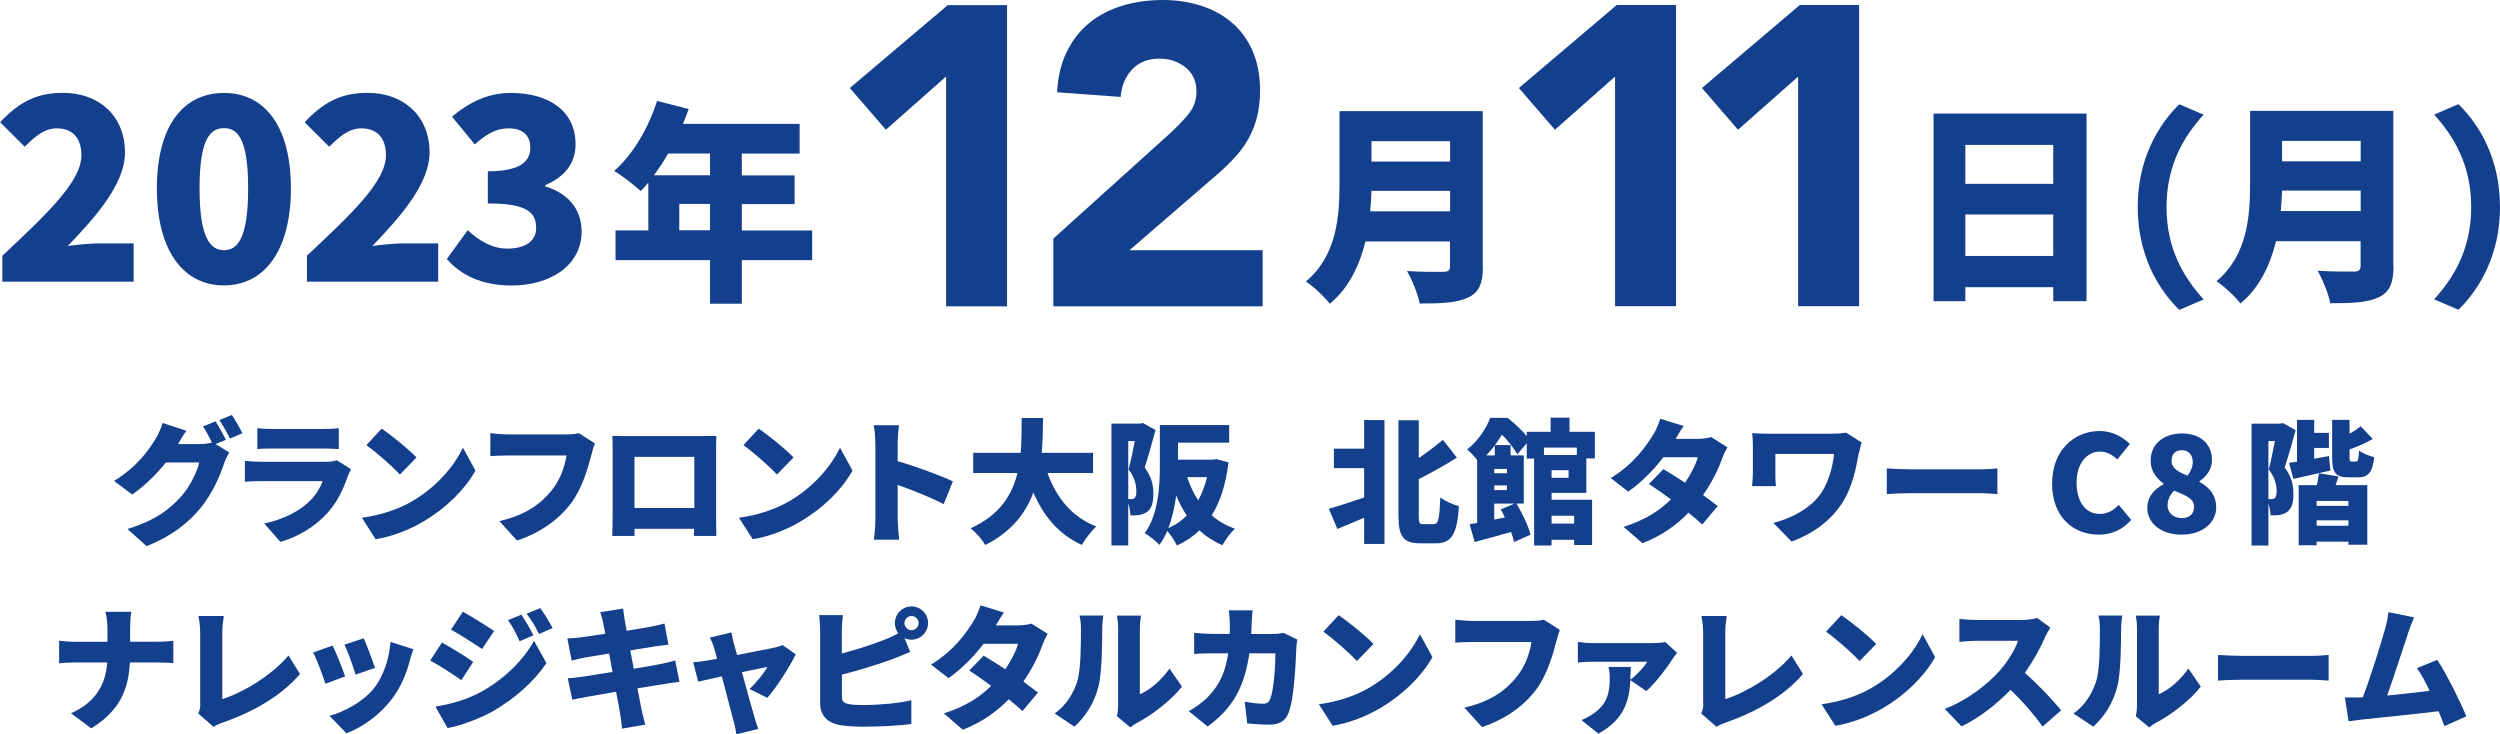 <?xml version="1.0" encoding="UTF-8"?>
<svg id="_レイヤー_2" data-name="レイヤー 2" xmlns="http://www.w3.org/2000/svg" viewBox="0 0 269 79">
  <defs>
    <style>
      .cls-1 {
        fill: #133f8c;
        stroke-width: 0px;
      }
    </style>
  </defs>
  <g id="_レイヤー_4" data-name="レイヤー 4">
    <g>
      <g>
        <path class="cls-1" d="m.25,27.52c4.92-4.61,8.51-8.02,8.51-10.82,0-1.9-1.01-2.89-2.65-2.89-1.39,0-2.46.99-3.45,1.98l-2.65-2.64c2-2.11,3.86-3.16,6.76-3.16,3.94,0,6.68,2.53,6.68,6.43,0,3.32-3.09,6.87-6.16,10.05,1.01-.14,2.41-.28,3.34-.28h3.75v4.12H.25v-2.8Z"/>
        <path class="cls-1" d="m16.88,20.27c0-6.81,2.9-10.27,7.22-10.27s7.2,3.49,7.2,10.27-2.9,10.44-7.2,10.44-7.22-3.63-7.22-10.44Zm9.82,0c0-5.39-1.15-6.48-2.6-6.48s-2.63,1.1-2.63,6.48,1.18,6.65,2.63,6.65,2.6-1.26,2.6-6.65Z"/>
        <path class="cls-1" d="m33.02,27.52c4.92-4.61,8.51-8.02,8.51-10.82,0-1.9-1.01-2.89-2.65-2.89-1.4,0-2.46.99-3.45,1.98l-2.65-2.64c2-2.11,3.86-3.16,6.76-3.16,3.94,0,6.68,2.53,6.68,6.43,0,3.32-3.09,6.87-6.16,10.05,1.01-.14,2.41-.28,3.34-.28h3.75v4.12h-14.12v-2.8Z"/>
        <path class="cls-1" d="m48.09,27.85l2.24-3.08c1.23,1.15,2.65,1.98,4.24,1.98,1.89,0,3.12-.77,3.12-2.2,0-1.67-.93-2.66-5.2-2.66v-3.46c3.47,0,4.57-1.04,4.57-2.53,0-1.35-.82-2.09-2.33-2.09-1.37,0-2.41.63-3.64,1.73l-2.46-2.99c1.89-1.57,3.91-2.55,6.32-2.55,4.21,0,6.98,2.01,6.98,5.52,0,2.01-1.12,3.49-3.26,4.4v.14c2.24.66,3.91,2.28,3.91,4.84,0,3.74-3.47,5.82-7.52,5.82-3.23,0-5.5-1.13-6.98-2.86Z"/>
        <path class="cls-1" d="m87.39,27.99h-7.57v4.69h-3.42v-4.69h-10.17v-3.2h3.53v-5.15c-.27.32-.55.64-.82.92-.64-.6-2.05-1.69-2.85-2.17,1.98-1.72,3.69-4.62,4.61-7.53l3.4.87c-.18.53-.39,1.08-.62,1.6h12.56v3.2h-6.22v2.34h5.68v3.09h-5.68v2.84h7.57v3.2Zm-15.5-11.47c-.48.85-1,1.63-1.53,2.34h6.04v-2.34h-4.51Zm4.51,8.26v-2.84h-3.31v2.84h3.31Z"/>
        <path class="cls-1" d="m101.79,8.24l-6.47,5.72-3.88-4.49L101.98.55h6.38v32.41h-6.56V8.24Z"/>
        <path class="cls-1" d="m113.33,25.68l12.54-11.31c.64-.58,1.28-1.24,1.91-1.97.64-.73.96-1.59.96-2.56,0-1.1-.4-1.96-1.18-2.59-.79-.63-1.72-.94-2.78-.94-1.28,0-2.27.4-2.99,1.19-.72.79-1.12,1.77-1.21,2.93l-6.84-.5c.09-1.68.44-3.13,1.05-4.37.61-1.24,1.41-2.27,2.42-3.09,1-.82,2.18-1.44,3.53-1.85,1.35-.41,2.82-.62,4.4-.62,1.46,0,2.83.21,4.1.62,1.28.41,2.39,1.02,3.33,1.83.94.81,1.68,1.82,2.21,3.04.53,1.22.8,2.64.8,4.26,0,1.04-.11,1.98-.32,2.82-.21.84-.51,1.6-.89,2.29-.38.69-.83,1.32-1.34,1.9-.52.58-1.08,1.14-1.69,1.69l-9.8,8.47h14.32v6.04h-22.52v-7.28Z"/>
        <path class="cls-1" d="m159.56,28.65c0,1.88-.43,2.82-1.6,3.37-1.21.57-2.87.64-5.2.64-.18-.98-.84-2.61-1.37-3.5,1.46.11,3.37.09,3.92.09s.71-.18.71-.64v-2.63h-9.1c-.62,2.54-1.76,4.99-3.83,6.71-.5-.69-1.85-1.95-2.58-2.4,3.35-2.79,3.62-7.07,3.62-10.48v-7.85h15.41v16.71Zm-3.53-5.91v-2.2h-8.46c-.02.69-.07,1.44-.14,2.2h8.59Zm-8.46-7.55v2.2h8.46v-2.2h-8.46Z"/>
        <path class="cls-1" d="m173.78,8.24l-6.47,5.72-3.88-4.49,10.53-8.93h6.38v32.41h-6.56V8.24Z"/>
        <path class="cls-1" d="m193.48,8.24l-6.47,5.72-3.88-4.49,10.53-8.93h6.38v32.41h-6.56V8.24Z"/>
        <path class="cls-1" d="m224.51,12.22v20.19h-3.58v-1.51h-9.46v1.51h-3.42V12.22h16.46Zm-13.04,3.37v4.19h9.46v-4.19h-9.46Zm9.46,11.95v-4.46h-9.46v4.46h9.46Z"/>
        <path class="cls-1" d="m234.49,11.22l2.62,1.12c-2.1,2.31-3.99,5.38-3.99,9.94s1.89,7.62,3.99,9.94l-2.62,1.12c-2.3-2.24-4.47-5.93-4.47-11.06s2.17-8.81,4.47-11.06Z"/>
        <path class="cls-1" d="m257.54,28.62c0,1.88-.43,2.82-1.6,3.37-1.21.57-2.87.64-5.2.64-.18-.98-.84-2.61-1.37-3.5,1.46.11,3.37.09,3.92.09s.71-.18.71-.64v-2.63h-9.1c-.62,2.54-1.76,4.99-3.83,6.71-.5-.69-1.85-1.95-2.58-2.4,3.35-2.79,3.62-7.07,3.62-10.48v-7.85h15.41v16.71Zm-3.53-5.91v-2.2h-8.46c-.02.69-.07,1.44-.14,2.2h8.59Zm-8.46-7.55v2.2h8.46v-2.2h-8.46Z"/>
        <path class="cls-1" d="m264.53,33.33l-2.62-1.12c2.1-2.31,3.99-5.38,3.99-9.94s-1.89-7.62-3.99-9.94l2.62-1.12c2.3,2.24,4.47,5.93,4.47,11.06s-2.17,8.81-4.47,11.06Z"/>
      </g>
      <g>
        <path class="cls-1" d="m24.31,47.32l-1.11.46,1.47.91c-.19.32-.42.75-.56,1.18-.39,1.2-1.17,3.1-2.49,4.74-1.4,1.72-3.13,3.05-5.84,4.16l-2.07-1.85c3.11-.95,4.6-2.18,5.82-3.55.91-1.01,1.71-2.67,1.9-3.61h-3.58c-1.02,1.29-2.3,2.53-3.62,3.45l-1.96-1.46c2.55-1.57,3.71-3.31,4.47-4.52.26-.4.6-1.16.76-1.72l2.55.84c-.33.46-.68,1.05-.89,1.43h2.32c.43,0,.95-.06,1.32-.16-.27-.56-.63-1.26-.96-1.73l1.35-.55c.36.54.86,1.47,1.12,1.98Zm1.78-.71l-1.35.58c-.29-.59-.75-1.44-1.14-1.99l1.35-.55c.37.55.89,1.47,1.14,1.96Z"/>
        <path class="cls-1" d="m37.44,51.18c-.47,1.39-1.08,2.74-2.14,3.94-1.42,1.6-3.29,2.66-5.13,3.19l-1.74-1.98c2.24-.48,3.91-1.43,4.95-2.47.7-.71,1.09-1.43,1.34-2.09h-6.54c-.36,0-1.18.01-1.83.07v-2.25c.66.06,1.34.1,1.83.1h6.84c.55,0,.98-.07,1.21-.17l1.54.97c-.12.22-.26.52-.32.69Zm-8.14-5.02h5.45c.46,0,1.28-.03,1.7-.09v2.25c-.4-.03-1.18-.06-1.73-.06h-5.42c-.49,0-1.18.01-1.61.06v-2.25c.4.06,1.11.09,1.61.09Z"/>
        <path class="cls-1" d="m44.32,53.95c2.59-1.5,4.53-3.74,5.49-5.78l1.35,2.47c-1.15,2.05-3.19,4.06-5.59,5.47-1.47.87-3.34,1.62-5.15,1.91l-1.48-2.31c2.11-.29,3.97-.94,5.38-1.76Zm.49-4.72l-1.78,1.83c-.76-.84-2.57-2.43-3.61-3.16l1.65-1.78c.99.68,2.88,2.18,3.74,3.1Z"/>
        <path class="cls-1" d="m63.65,48.87c-.35,1.36-.94,3.55-2.17,5.23-1.29,1.75-3.32,3.23-5.85,4.06l-1.9-2.09c2.89-.65,4.52-1.92,5.65-3.33.92-1.14,1.39-2.57,1.58-3.73h-6.33c-.7,0-1.5.04-1.87.07v-2.47c.45.06,1.39.13,1.87.13h6.34c.32,0,.88-.01,1.32-.13l1.73,1.11c-.16.32-.29.84-.37,1.16Z"/>
        <path class="cls-1" d="m67.55,46.92h8.02c.39,0,.94,0,1.51-.01-.03.48-.03,1.07-.03,1.56v7.05c0,.62.03,2.15.03,2.15h-2.42s.01-.33.03-.77h-6.41v.77h-2.4s.04-1.39.04-2.18v-7.02c0-.46,0-1.13-.03-1.57.59.01,1.24.03,1.65.03Zm.72,7.74h6.44v-5.5h-6.44v5.5Z"/>
        <path class="cls-1" d="m84.89,53.95c2.59-1.5,4.53-3.74,5.49-5.78l1.35,2.47c-1.15,2.05-3.19,4.06-5.59,5.47-1.47.87-3.34,1.62-5.15,1.91l-1.48-2.31c2.11-.29,3.97-.94,5.38-1.76Zm.49-4.72l-1.78,1.83c-.76-.84-2.57-2.43-3.61-3.16l1.65-1.78c.99.68,2.88,2.18,3.74,3.1Z"/>
        <path class="cls-1" d="m94.18,47.64c0-.58-.06-1.33-.17-1.88h2.72c-.06.55-.14,1.18-.14,1.88v1.98c1.94.56,4.73,1.59,5.94,2.18l-.99,2.44c-1.45-.75-3.42-1.52-4.95-2.06v3.71c0,.39.09,1.53.16,2.18h-2.73c.1-.62.17-1.59.17-2.18v-8.25Z"/>
        <path class="cls-1" d="m112.71,50.9c.94,2.61,2.6,4.72,5.25,5.75-.52.46-1.22,1.39-1.55,1.99-2.53-1.17-4.11-3.09-5.22-5.65-.82,2.22-2.34,4.23-5.18,5.65-.33-.58-.96-1.33-1.58-1.79,3.15-1.43,4.47-3.6,5.05-5.95h-4.76v-2.18h5.11c.1-1.27.09-2.54.1-3.74h2.3c-.01,1.2-.03,2.47-.14,3.74h5.52v2.18h-4.89Z"/>
        <path class="cls-1" d="m124.33,46.29c-.35,1.27-.79,2.9-1.16,4.01.79,1.07.93,2.02.93,2.83,0,1.01-.2,1.62-.69,1.96-.24.17-.53.27-.86.33-.24.03-.57.04-.92.04-.01-.36-.09-.87-.23-1.3v4.53h-1.81v-13.11h3.09l.29-.07,1.37.77Zm-2.93,7.42h.3c.14,0,.27-.03.37-.11.14-.12.2-.35.2-.74,0-.61-.14-1.46-.83-2.34.22-.85.48-2.08.66-3.06h-.7v6.25Zm10.79-3.96c-.3,2.38-.89,4.25-1.81,5.7.7.61,1.54,1.1,2.5,1.44-.45.4-1.06,1.23-1.35,1.78-.96-.42-1.77-.95-2.47-1.6-.69.66-1.5,1.2-2.42,1.63-.22-.46-.65-1.13-1.04-1.57-.23.55-.52,1.05-.85,1.5-.32-.36-1.15-1.04-1.58-1.26,1.51-2.06,1.63-5.15,1.63-7.36v-4.27h7.46v1.89h-5.51v1.83h3.78l.36-.06,1.29.35Zm-4.49,5.73c-.43-.65-.82-1.39-1.14-2.17-.16,1.18-.42,2.43-.85,3.52.76-.33,1.42-.78,1.98-1.36Zm.04-4.14c.3.91.69,1.75,1.19,2.5.4-.74.72-1.57.95-2.5h-2.14Z"/>
        <path class="cls-1" d="m146.78,45.2h2.19v13.33h-2.19v-2.82c-1.01.43-2,.85-2.88,1.21l-.92-2.18c.95-.26,2.37-.72,3.8-1.21v-3.16h-3.25v-2.09h3.25v-3.08Zm7.52,11.19c.49,0,.58-.58.68-2.87.5.39,1.42.81,2,.94-.19,2.86-.7,4-2.44,4h-1.71c-1.83,0-2.36-.71-2.36-3.03v-10.21h2.19v4.07c.95-.64,1.87-1.36,2.6-1.96l1.5,1.91c-1.29.82-2.73,1.62-4.1,2.31v3.91c0,.84.06.94.52.94h1.14Z"/>
        <path class="cls-1" d="m166.95,53.05v.72h4.36v4.87h-1.93v-.56h-2.43v.62h-1.88v-9.36h-.79v-1.65l-1.02,1.2c-.32-.59-.99-1.49-1.65-2.11-.22.35-.46.72-.75,1.11h1.68v1.11h1.42v5.18h-.79c.63,1.05,1.28,2.41,1.52,3.35l-1.78.79c-.06-.32-.17-.68-.32-1.08-1.37.39-2.76.77-3.91,1.08l-.55-1.91c.24-.04.52-.09.81-.14v-6.77c-.3-.4-.76-.9-1.09-1.13,1.25-.98,2.06-2.28,2.5-3.41h1.86c.7.55,1.54,1.3,2.07,1.98v-.48h2.57v-1.52h2.03v1.52h2.73v2.86h-.92v3.71h-3.74Zm-6.11-5.13c-.27.36-.57.72-.92,1.08h.92v-1.08Zm-.06,2.54v.46h1.37v-.46h-1.37Zm0,2.27h1.37v-.5h-1.37v.5Zm1.15,2.95c-.14-.3-.3-.59-.45-.87l1.47-.62h-2.17v1.72l1.15-.23Zm4.2-7.52v.79h3.54v-.79h-3.54Zm2.65,2.43h-1.83v.82h1.83v-.82Zm-1.83,4.9v.85h2.43v-.85h-2.43Z"/>
        <path class="cls-1" d="m180.31,47.22h2.39c.47,0,1.05-.07,1.42-.19l1.75,1.1c-.19.32-.4.75-.56,1.18-.37,1.07-1.06,2.54-2.06,3.96.62.45,1.18.87,1.58,1.18l-1.67,1.99c-.37-.35-.89-.79-1.48-1.27-1.24,1.28-2.82,2.45-4.95,3.28l-2.03-1.76c2.47-.78,3.98-1.86,5.09-2.96-.86-.64-1.71-1.23-2.36-1.65l1.55-1.6c.66.39,1.5.91,2.33,1.46.63-.92,1.18-1.99,1.37-2.74h-3.7c-1.05,1.37-2.43,2.76-3.78,3.7l-1.88-1.46c2.55-1.57,3.8-3.45,4.56-4.66.26-.4.6-1.16.76-1.72l2.52.78c-.32.45-.65,1.01-.86,1.39Z"/>
        <path class="cls-1" d="m200,48.76c-.26,1.4-.6,3.52-1.77,5.34-1.21,1.91-3.16,3.34-5.46,4.17l-1.96-2.01c1.83-.43,4.14-1.59,5.25-3.36.68-1.11,1.14-2.58,1.28-4.06h-6.31v2.14c0,.22,0,.82.06,1.33h-2.57c.04-.49.09-.88.09-1.33v-3.03c0-.42-.03-.92-.07-1.34.49.03,1.19.06,1.88.06h6.59c.59,0,1.16-.03,1.63-.12l1.68,1.07c-.1.26-.26.91-.3,1.14Z"/>
        <path class="cls-1" d="m205.51,50.5h7.64c.65,0,1.35-.07,1.77-.1v2.76c-.37-.01-1.18-.09-1.77-.09h-7.64c-.82,0-1.9.04-2.49.09v-2.76c.58.04,1.78.1,2.49.1Z"/>
        <path class="cls-1" d="m220.81,52.01c0-3.58,2.39-5.63,5.11-5.63,1.39,0,2.52.65,3.25,1.4l-1.34,1.65c-.55-.49-1.11-.84-1.87-.84-1.38,0-2.52,1.24-2.52,3.33s.98,3.38,2.49,3.38c.86,0,1.54-.43,2.04-.98l1.35,1.62c-.91,1.05-2.1,1.59-3.5,1.59-2.72,0-5.02-1.88-5.02-5.52Z"/>
        <path class="cls-1" d="m231.05,54.66c0-1.26.78-2.02,1.75-2.56v-.06c-.82-.62-1.39-1.39-1.39-2.47,0-1.82,1.42-2.93,3.39-2.93s3.21,1.13,3.21,2.89c0,.98-.63,1.78-1.35,2.25v.07c1.01.55,1.8,1.36,1.8,2.76,0,1.66-1.5,2.92-3.74,2.92-2.1,0-3.67-1.17-3.67-2.87Zm5.03-.14c0-.87-.83-1.18-2.13-1.73-.42.39-.72.97-.72,1.57,0,.88.7,1.39,1.54,1.39.75,0,1.31-.38,1.31-1.23Zm-.14-4.81c0-.78-.45-1.27-1.19-1.27-.59,0-1.09.35-1.09,1.14s.68,1.18,1.71,1.6c.37-.48.57-.95.57-1.47Z"/>
        <path class="cls-1" d="m247.01,46.29c-.34,1.27-.81,2.89-1.18,4.01.81,1.07.94,2.04.94,2.83.01,1.01-.2,1.62-.69,1.96-.23.17-.52.27-.85.33-.24.03-.57.04-.92.03-.01-.35-.09-.84-.23-1.28v4.53h-1.81v-13.11h3.09l.29-.07,1.37.77Zm-2.93,7.42h.3c.14,0,.27-.03.37-.1.14-.12.22-.36.22-.75-.01-.61-.16-1.46-.85-2.34.22-.85.47-2.08.66-3.06h-.7v6.25Zm2.23-3.91c.26-.04.55-.09.85-.13v-4.49h1.85v1.4h1.58v1.62h-1.58v1.16l1.58-.29.16,1.56c-1.37.32-2.8.64-3.98.9l-.46-1.72Zm5.32,1.46c-.12.33-.23.65-.32.94h3.41v6.41h-2.03v-.33h-3.42v.39h-1.93v-6.47h1.96c.09-.43.17-.91.22-1.28l2.11.35Zm1.06,2.64h-3.42v.53h3.42v-.53Zm0,2.67v-.58h-3.42v.58h3.42Zm.82-6.92c.22,0,.27-.17.32-1.17.36.29,1.12.59,1.64.71-.19,1.69-.68,2.17-1.74,2.17h-1.02c-1.45,0-1.77-.53-1.77-2.18v-4h1.87v1.49c.46-.26.88-.53,1.19-.81l1.31,1.37c-.78.45-1.67.84-2.5,1.13v.81c0,.45.03.49.24.49h.46Z"/>
        <path class="cls-1" d="m11.37,65.83h2.76c-.1.55-.13,1.39-.13,1.85v1.37h2.9c.76,0,1.41-.06,1.75-.1v2.4c-.35-.03-1.12-.07-1.77-.07h-2.91c-.13,2.76-.98,5.15-4.16,7.09l-2.17-1.62c2.85-1.28,3.72-3.28,3.9-5.47h-3.37c-.68,0-1.28.04-1.81.09v-2.43c.52.06,1.14.12,1.75.12h3.45v-1.39c0-.51-.06-1.28-.22-1.83Z"/>
        <path class="cls-1" d="m21.54,75.69v-7.59c0-.64-.09-1.34-.19-1.82h2.73c-.1.66-.16,1.18-.16,1.82v7.12c2.11-.65,5.25-2.47,7.12-4.69l1.24,1.99c-2.03,2.38-5.03,4.07-8.31,5.23-.22.07-.59.19-.99.46l-1.65-1.44c.2-.43.22-.71.22-1.07Z"/>
        <path class="cls-1" d="m37.14,72.78l-2.13.79c-.24-.78-.93-2.67-1.32-3.36l2.1-.75c.4.81,1.06,2.48,1.35,3.32Zm6.95-1.66c-.37,1.39-.98,2.86-1.93,4.1-1.34,1.76-3.15,3.02-4.88,3.68l-1.83-1.88c1.52-.39,3.62-1.49,4.82-3,.95-1.2,1.63-3.16,1.75-4.95l2.46.79c-.2.56-.3.91-.4,1.26Zm-3.75.75l-2.08.72c-.2-.72-.81-2.43-1.19-3.23l2.07-.68c.29.64.99,2.51,1.21,3.19Z"/>
        <path class="cls-1" d="m50.92,71.22l-1.28,1.96c-.88-.61-2.33-1.56-3.35-2.11l1.26-1.93c1.04.55,2.56,1.52,3.37,2.08Zm.86,3.22c2.47-1.37,4.54-3.41,5.68-5.49l1.34,2.4c-1.38,2.04-3.44,3.84-5.82,5.21-1.47.82-3.58,1.57-4.82,1.78l-1.31-2.31c1.63-.27,3.31-.71,4.93-1.59Zm1.38-6.54l-1.29,1.93c-.86-.58-2.33-1.52-3.34-2.08l1.27-1.93c1.01.55,2.55,1.52,3.37,2.08Zm4.23.46l-1.48.64c-.46-1-.69-1.47-1.25-2.27l1.44-.59c.43.65.98,1.57,1.3,2.22Zm2.08-.79l-1.47.65c-.5-1-.78-1.42-1.34-2.18l1.47-.61c.47.62.99,1.52,1.34,2.14Z"/>
        <path class="cls-1" d="m64.59,65.87l2.46-.39c.04.29.09.82.16,1.18.03.22.12.65.22,1.21,1.11-.17,2.09-.35,2.55-.43.47-.09,1.12-.23,1.52-.35l.42,2.28c-.37.03-1.04.13-1.5.19-.55.09-1.52.24-2.6.42.12.64.24,1.3.37,1.98,1.19-.2,2.27-.39,2.88-.51.56-.12,1.16-.26,1.58-.38l.46,2.3c-.43.03-1.09.14-1.64.23-.63.1-1.7.27-2.88.46.2,1.05.37,1.95.47,2.44.1.43.24.97.37,1.47l-2.5.43c-.07-.56-.1-1.08-.19-1.52-.07-.45-.24-1.36-.45-2.45-1.37.23-2.6.45-3.19.56-.65.12-1.19.22-1.52.3l-.49-2.31c.4-.01,1.12-.1,1.61-.17.63-.1,1.86-.29,3.21-.51-.13-.66-.26-1.34-.37-1.98-1.19.19-2.23.36-2.62.43-.49.1-.88.19-1.41.33l-.46-2.38c.5-.03.96-.06,1.41-.12.46-.06,1.5-.2,2.67-.39-.1-.53-.19-.95-.23-1.2-.1-.43-.2-.79-.32-1.16Z"/>
        <path class="cls-1" d="m78.96,69.22c.1.35.22.78.35,1.26,1.7-.33,3.48-.68,4.08-.81.29-.06.6-.16.82-.26l1.41,1c-.62,1.28-2.04,3.54-3.06,4.68l-1.91-.95c.65-.61,1.6-1.76,1.93-2.38-.33.06-1.45.29-2.75.56.53,1.94,1.09,4,1.34,4.81.07.25.3,1,.42,1.3l-2.36.58c-.06-.42-.16-.95-.29-1.39-.23-.84-.76-2.93-1.27-4.84-1.11.24-2.08.46-2.55.56l-.53-2.08c.47-.04.89-.09,1.39-.17.19-.03.62-.1,1.18-.2-.12-.46-.23-.88-.33-1.18-.1-.38-.27-.77-.45-1.11l2.33-.55c.06.39.16.81.24,1.18Z"/>
        <path class="cls-1" d="m98.08,65.25c.98,0,1.78.81,1.78,1.79s-.81,1.79-1.78,1.79c-.27,0-.53-.06-.76-.17l.62,1.49c-.63.26-1.35.56-1.86.75-1.38.52-3.6,1.21-5.49,1.69v2.38c0,.56.27.71.89.82.42.06.92.07,1.52.07,1.5,0,3.88-.2,5.06-.52v2.56c-1.42.2-3.61.29-5.21.29-.98,0-1.85-.07-2.49-.17-1.32-.25-2.11-1.03-2.11-2.33v-7.81c0-.32-.04-1.2-.11-1.69h2.56c-.07.49-.12,1.27-.12,1.69v2.43c1.68-.43,3.52-1.04,4.69-1.52.46-.17.89-.38,1.39-.65-.23-.3-.37-.69-.37-1.1,0-.98.81-1.79,1.78-1.79Zm0,2.56c.42,0,.76-.35.76-.77s-.35-.76-.76-.76-.76.35-.76.76.35.77.76.77Z"/>
        <path class="cls-1" d="m107.17,67.29h2.39c.47,0,1.05-.07,1.42-.19l1.75,1.1c-.19.32-.4.75-.56,1.18-.37,1.07-1.06,2.54-2.06,3.96.62.45,1.18.87,1.58,1.18l-1.67,1.99c-.37-.35-.89-.79-1.48-1.27-1.24,1.28-2.82,2.45-4.95,3.28l-2.03-1.76c2.47-.78,3.98-1.86,5.09-2.96-.86-.64-1.71-1.23-2.36-1.65l1.55-1.6c.66.39,1.5.91,2.33,1.46.63-.92,1.18-1.99,1.37-2.74h-3.7c-1.05,1.37-2.43,2.76-3.78,3.7l-1.88-1.46c2.55-1.57,3.8-3.45,4.56-4.66.26-.4.6-1.16.76-1.72l2.52.78c-.32.45-.65,1.01-.86,1.39Z"/>
        <path class="cls-1" d="m115.89,73.37c.4-1.18.42-3.84.42-5.65,0-.68-.06-1.1-.16-1.49h2.56s-.11.77-.11,1.46c0,1.78-.04,4.79-.42,6.25-.45,1.68-1.32,3.1-2.57,4.25l-2.13-1.42c1.31-.91,2.04-2.27,2.42-3.41Zm4.42,2.5v-8.29c0-.71-.13-1.34-.13-1.34h2.59s-.12.65-.12,1.36v7.1c1.08-.45,2.3-1.49,3.19-2.76l1.34,1.94c-1.17,1.49-3.26,3.09-4.86,3.91-.35.19-.53.36-.69.48l-1.45-1.2c.07-.3.13-.75.13-1.2Z"/>
        <path class="cls-1" d="m134.68,67.04c-.01.4-.03.81-.06,1.18h2.3c.36,0,.79-.04,1.19-.12l1.48.72c-.04.23-.1.65-.1.79-.06,1.66-.24,5.6-.85,7.12-.32.79-.92,1.24-2.01,1.24-.89,0-1.75-.07-2.43-.13l-.27-2.34c.68.13,1.41.22,1.96.22.49,0,.65-.17.79-.54.35-.79.55-3.31.55-4.88h-2.8c-.52,3.65-1.83,5.95-4.49,7.87l-2.03-1.65c.68-.38,1.47-.91,2.13-1.6,1.25-1.3,1.86-2.8,2.11-4.62h-1.63c-.45,0-1.37.01-2.03.07v-2.28c.66.07,1.48.12,2.03.12h1.8c.01-.36.01-.75.01-1.14,0-.32-.06-1.05-.11-1.4h2.56c-.04.35-.09,1.01-.1,1.36Z"/>
        <path class="cls-1" d="m147.29,74.02c2.59-1.5,4.53-3.74,5.49-5.78l1.35,2.47c-1.15,2.05-3.19,4.06-5.59,5.47-1.47.87-3.34,1.62-5.15,1.91l-1.48-2.31c2.11-.29,3.97-.94,5.38-1.76Zm.49-4.72l-1.78,1.83c-.76-.84-2.57-2.43-3.61-3.16l1.65-1.78c.99.68,2.88,2.18,3.74,3.1Z"/>
        <path class="cls-1" d="m167.48,68.94c-.35,1.36-.94,3.55-2.17,5.23-1.29,1.75-3.32,3.23-5.85,4.06l-1.9-2.09c2.89-.65,4.52-1.92,5.65-3.33.92-1.14,1.4-2.57,1.58-3.73h-6.33c-.7,0-1.5.04-1.87.07v-2.47c.45.06,1.39.13,1.87.13h6.34c.32,0,.88-.01,1.32-.13l1.73,1.11c-.16.32-.29.84-.37,1.16Z"/>
        <path class="cls-1" d="m179.97,70.91c-.55.88-1.96,2.73-2.83,3.45l-1.71-1.18c-.12,2.08-.55,4.17-3.44,5.76l-1.83-1.46c.42-.17.79-.35,1.28-.69,1.45-1.01,1.77-2.11,1.77-3.9,0-.39-.06-.79-.13-1.13h2.4c-.01.46-.03.92-.06,1.39.72-.55,1.52-1.42,1.83-1.95h-5.87c-.52,0-1.01.03-1.6.09v-2.22c.49.07,1.08.13,1.6.13h6.41c.37,0,1.14-.04,1.39-.12l1.28,1.17c-.16.17-.4.51-.5.66Z"/>
        <path class="cls-1" d="m183.26,75.69v-7.59c0-.64-.09-1.34-.19-1.82h2.73c-.1.66-.16,1.18-.16,1.82v7.12c2.11-.65,5.25-2.47,7.12-4.69l1.24,1.99c-2.03,2.38-5.03,4.07-8.31,5.23-.22.07-.59.19-.99.46l-1.65-1.44c.2-.43.22-.71.22-1.07Z"/>
        <path class="cls-1" d="m201.38,74.02c2.59-1.5,4.53-3.74,5.49-5.78l1.35,2.47c-1.15,2.05-3.19,4.06-5.59,5.47-1.47.87-3.34,1.62-5.15,1.91l-1.48-2.31c2.11-.29,3.97-.94,5.38-1.76Zm.49-4.72l-1.78,1.83c-.76-.84-2.57-2.43-3.61-3.16l1.65-1.78c.99.68,2.88,2.18,3.74,3.1Z"/>
        <path class="cls-1" d="m220.04,68.59c-.47,1.07-1.24,2.51-2.17,3.81,1.4,1.21,3.12,3.05,3.91,4.03l-2,1.75c-.92-1.31-2.14-2.7-3.44-3.96-1.51,1.57-3.39,3.03-5.28,3.94l-1.81-1.89c2.33-.85,4.6-2.63,5.88-4.06.94-1.07,1.71-2.34,2.01-3.26h-4.47c-.65,0-1.44.09-1.84.12v-2.48c.5.07,1.42.12,1.84.12h4.8c.72,0,1.39-.1,1.73-.22l1.42,1.05c-.13.19-.43.69-.59,1.05Z"/>
        <path class="cls-1" d="m225.53,73.37c.4-1.18.42-3.84.42-5.65,0-.68-.06-1.1-.16-1.49h2.56s-.12.77-.12,1.46c0,1.78-.04,4.79-.42,6.25-.45,1.68-1.32,3.1-2.57,4.25l-2.13-1.42c1.31-.91,2.04-2.27,2.42-3.41Zm4.41,2.5v-8.29c0-.71-.13-1.34-.13-1.34h2.59s-.12.65-.12,1.36v7.1c1.08-.45,2.3-1.49,3.19-2.76l1.34,1.94c-1.16,1.49-3.26,3.09-4.86,3.91-.35.19-.53.36-.69.48l-1.45-1.2c.07-.3.13-.75.13-1.2Z"/>
        <path class="cls-1" d="m241.15,70.57h7.64c.65,0,1.35-.07,1.77-.1v2.76c-.37-.01-1.18-.09-1.77-.09h-7.64c-.82,0-1.9.04-2.49.09v-2.76c.58.04,1.78.1,2.49.1Z"/>
        <path class="cls-1" d="m259.09,68.2c-.49,1.43-1.54,4.72-2.23,6.64,1.54-.14,3.25-.35,4.57-.51-.46-.97-.94-1.85-1.37-2.44l2.19-.89c1.04,1.6,2.44,4.4,3.13,6.08l-2.36,1.05c-.17-.48-.39-1.03-.63-1.6-2.37.29-6.5.71-8.24.89-.36.04-.96.13-1.44.19l-.4-2.56c.52,0,1.22,0,1.71-.01.07,0,.14,0,.22-.01.83-2.17,1.96-5.79,2.39-7.34.22-.77.3-1.29.37-1.82l2.76.56c-.22.48-.45,1.1-.68,1.76Z"/>
      </g>
    </g>
  </g>
</svg>